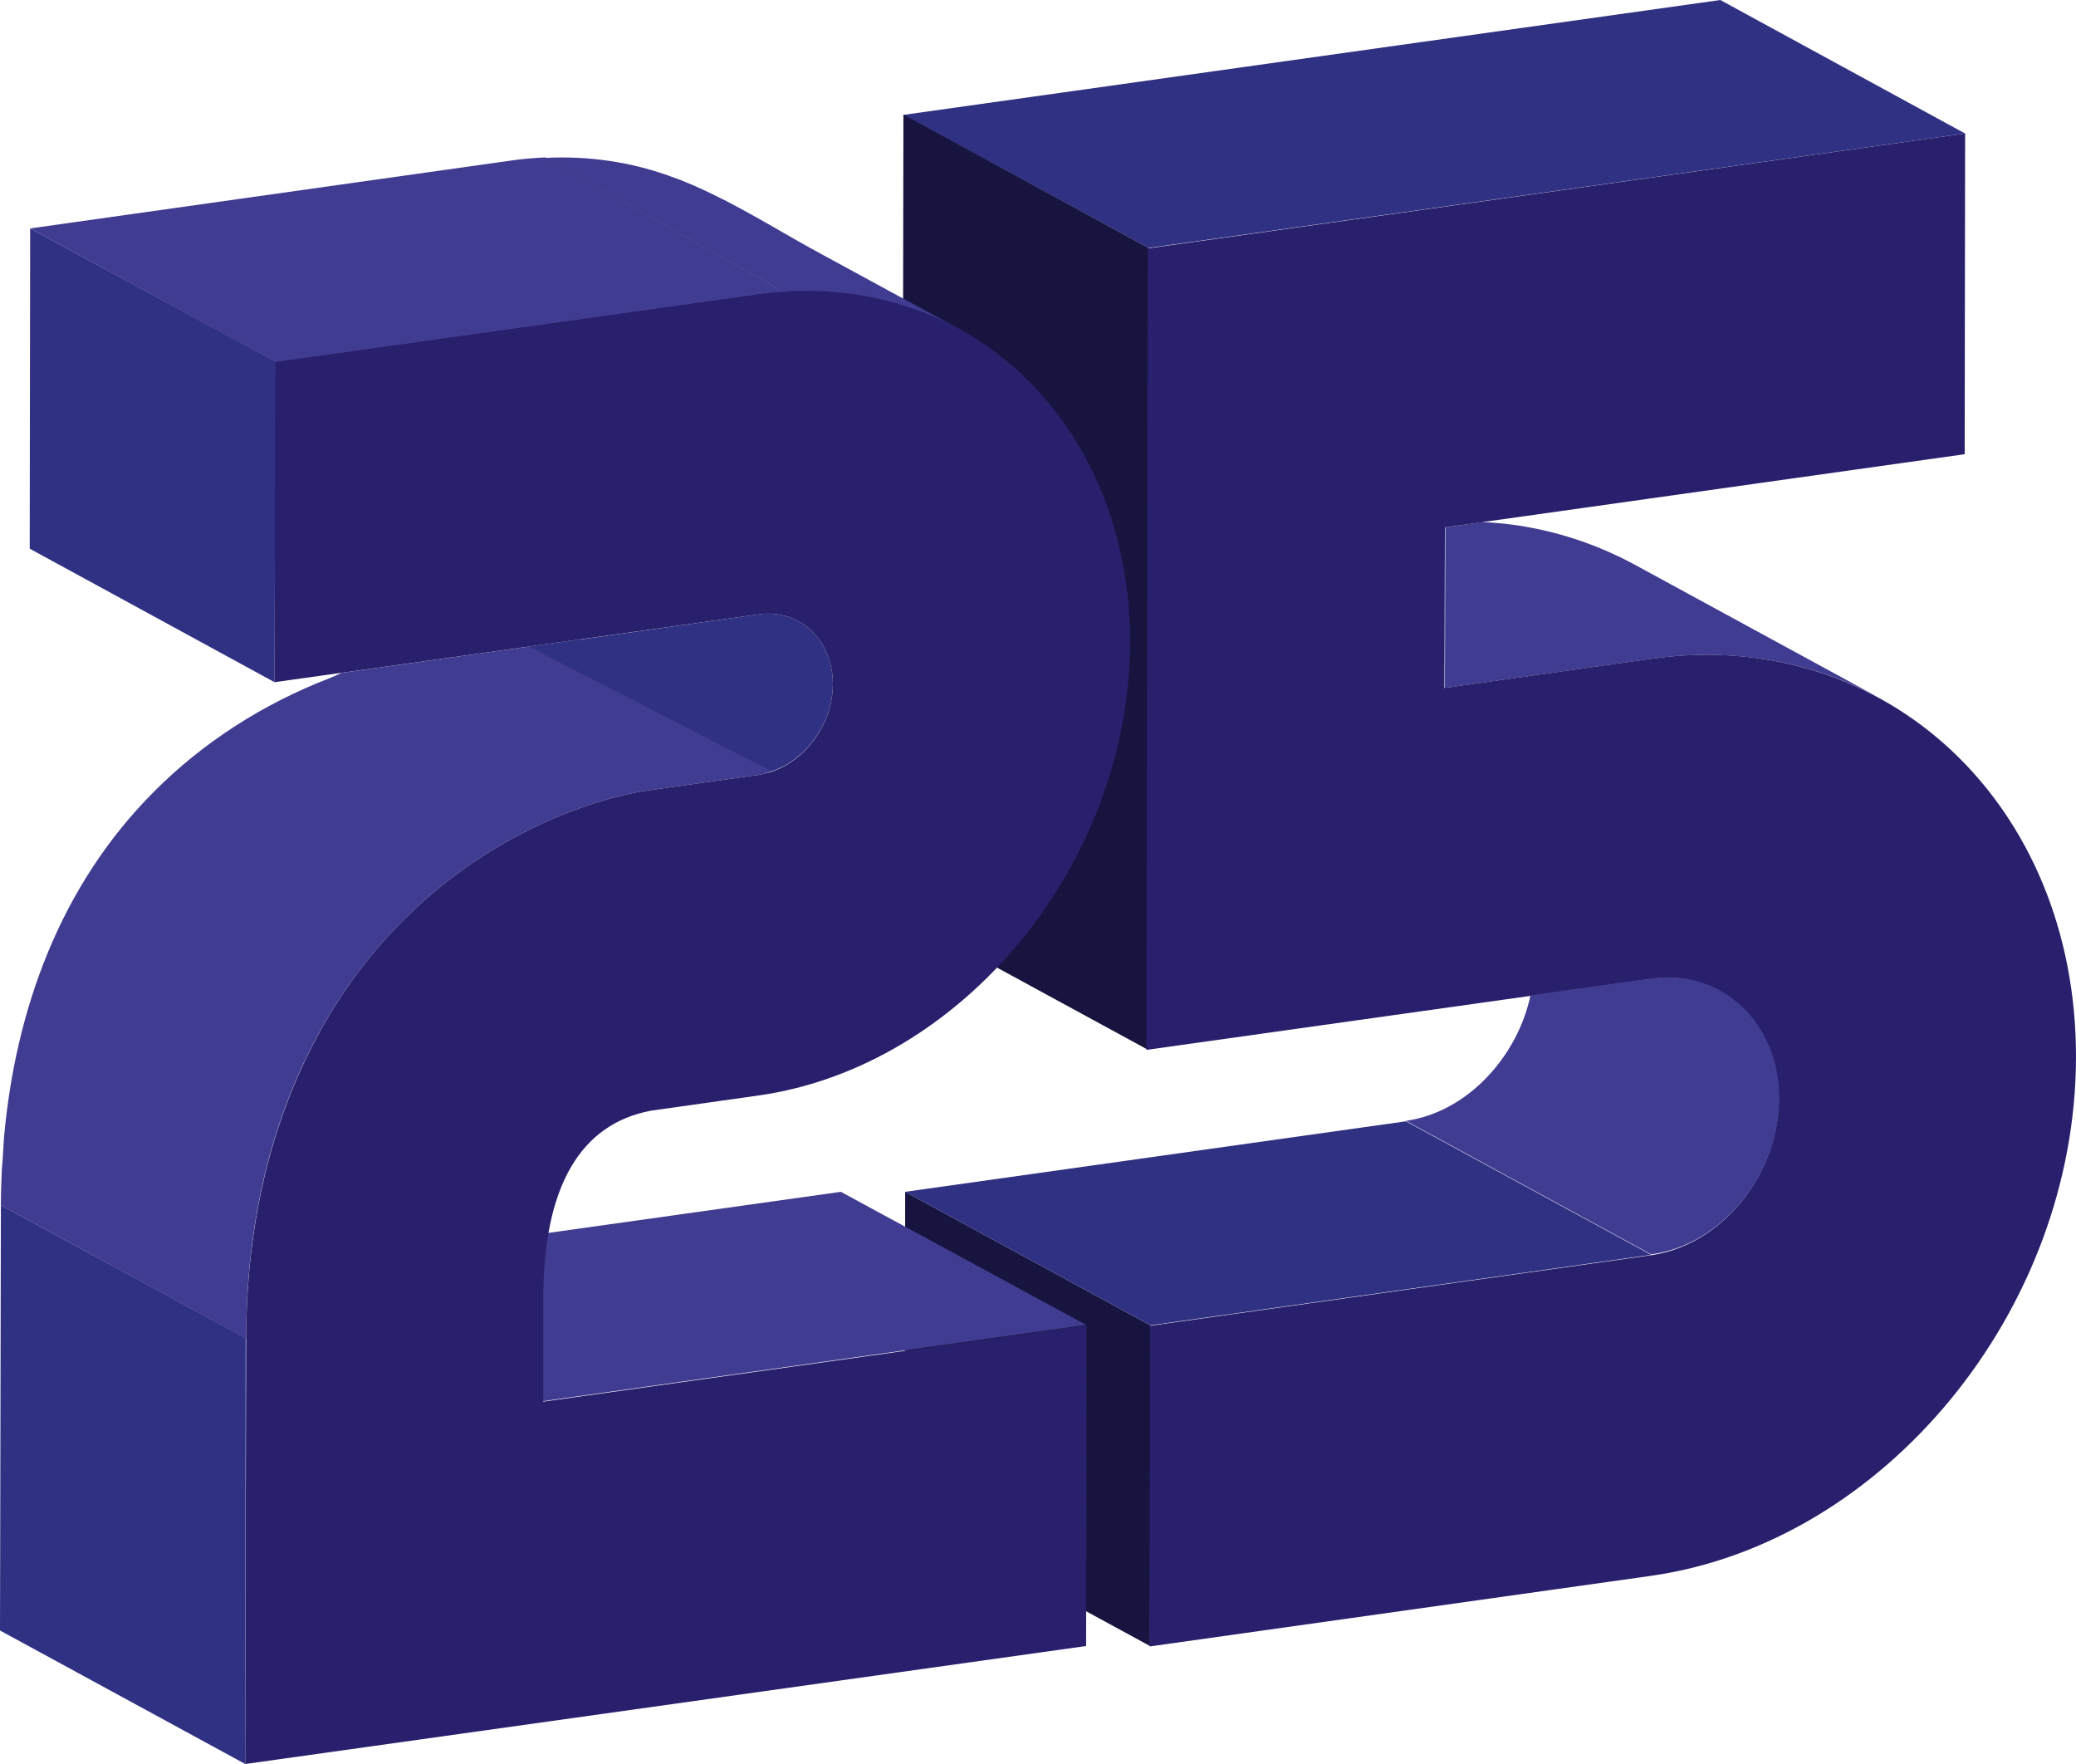 <?xml version="1.0" encoding="UTF-8"?> <!-- Generator: Adobe Illustrator 24.0.2, SVG Export Plug-In . SVG Version: 6.00 Build 0) --> <svg xmlns="http://www.w3.org/2000/svg" xmlns:xlink="http://www.w3.org/1999/xlink" id="Слой_1" x="0px" y="0px" viewBox="0 0 468.1 397.7" style="enable-background:new 0 0 468.1 397.7;" xml:space="preserve"> <style type="text/css"> .st0{fill:#313184;} .st1{fill:#17153F;} .st2{fill:#403C91;} .st3{fill:#29206D;} </style> <g> <g> <polygon class="st0" points="259,55.9 203.7,25.9 387.9,0 443.1,30.1 "></polygon> <g> <g> <path class="st1" d="M204.1,268.7L204,341l55.3,30.1l0.1-72.3L204.1,268.7z M259,55.9l-55.3-30.1l-0.3,180.7l55.3,30.1L259,55.9 z"></path> </g> </g> <path class="st2" d="M368.4,127.2c-1-0.5-1.9-1-2.9-1.5c-0.4-0.2-0.7-0.3-1.1-0.5c-7.4-3.5-15.3-5.8-23.3-6.9 c-2.3-0.3-4.6-0.5-6.9-0.6l-8.3,1.2l-0.1,36.2l46.8-6.6c18.8-2.6,36.3,0.8,51.1,8.8l0,0L368.4,127.2z"></path> <path class="st3" d="M443.1,30.1l-0.1,72.3l-117.2,16.5l-0.1,36.2l46.8-6.6c52.8-7.4,95.7,32.9,95.6,89.9 c-0.1,57-43.2,109.5-96,116.9l-112.9,15.9l0.1-72.3L372.2,283c15.9-2.2,28.8-18,28.9-35.2c0-17.1-12.9-29.3-28.8-27.1l-113.8,16 L258.8,56L443.1,30.1z"></path> </g> <g> <polygon class="st0" points="204.1,268.7 259.4,298.8 372.3,282.9 317,252.8 "></polygon> <path class="st2" d="M401.2,247.7c0-17.1-12.9-29.3-28.8-27.1l-27.3,3.8c-2.9,13.7-14.1,26.3-28.1,28.3l55.3,30.1 C388.2,280.7,401.1,264.9,401.2,247.7z"></path> </g> </g> <g> <g> <path class="st2" d="M83.9,215.2c24.8-30,56.2-36.2,62.2-37l24.9-3.5c1-0.1,2-0.4,3-0.8l-43.5-29.7L77,151.7 c-0.8,0.4-1.7,0.8-2.7,1.2c-14.8,5.7-28.5,14.4-39.7,25.7c-20.9,21-31.1,48.8-33.7,77.9c-0.1,1.6-0.2,3.3-0.3,4.9 c-0.1,0.8-0.1,1.7-0.2,2.5c-0.1,2.5-0.2,5.1-0.2,7.8l55.3,30.1C55.5,258.5,71,230.8,83.9,215.2z"></path> <path class="st0" d="M174,173.9L174,173.9L174,173.9c7.8-2.6,13.8-10.9,13.8-19.7c0-9.9-7.5-17-16.7-15.7l-51.8,7.3L174,173.9 L174,173.9z"></path> </g> <polygon class="st2" points="122.4,315.9 67.1,285.9 189.6,268.7 244.9,298.7 "></polygon> <g> <polygon class="st0" points="55.3,397.7 0,367.6 0.2,271.7 55.4,301.7 "></polygon> </g> <polygon class="st0" points="61.9,153.8 6.7,123.7 6.8,51.5 62.1,81.5 "></polygon> <path class="st3" d="M171.2,66.2c46.2-6.5,83.7,28.8,83.6,78.6s-37.7,95.7-83.9,102.2l-24.1,3.4c-16,3-24.2,17.2-24.3,42V316 L245,298.8l-0.1,72.3L55.3,397.7l0.2-95.9c0.1-43.2,15.5-71,28.4-86.6c24.8-30,56.2-36.2,62.2-37l24.9-3.5 c9.2-1.3,16.8-10.5,16.8-20.5c0-9.9-7.5-17-16.7-15.7L61.9,153.8L62,81.5L171.2,66.2z"></path> <g> <path class="st2" d="M178.1,65.6c0.7,0,1.4,0,2.1,0c12.2-0.3,24.4,2.4,35.2,8.1c-9.9-5.4-19.9-10.8-29.8-16.2 c-8.2-4.4-16.4-9.6-24.9-13.7c-3.1-1.5-6.2-2.9-9.4-4c-9-3.3-18.7-4.7-28.3-4.2l53.6,30.2C177.1,65.7,177.6,65.6,178.1,65.6z"></path> <path class="st2" d="M115.9,36.1L6.8,51.5l55.3,30.1l109.1-15.3c1.8-0.3,3.6-0.4,5.5-0.5L123,35.5c-0.1,0-0.1,0-0.2,0 C120.5,35.6,118.2,35.8,115.9,36.1z"></path> </g> </g> </svg> 